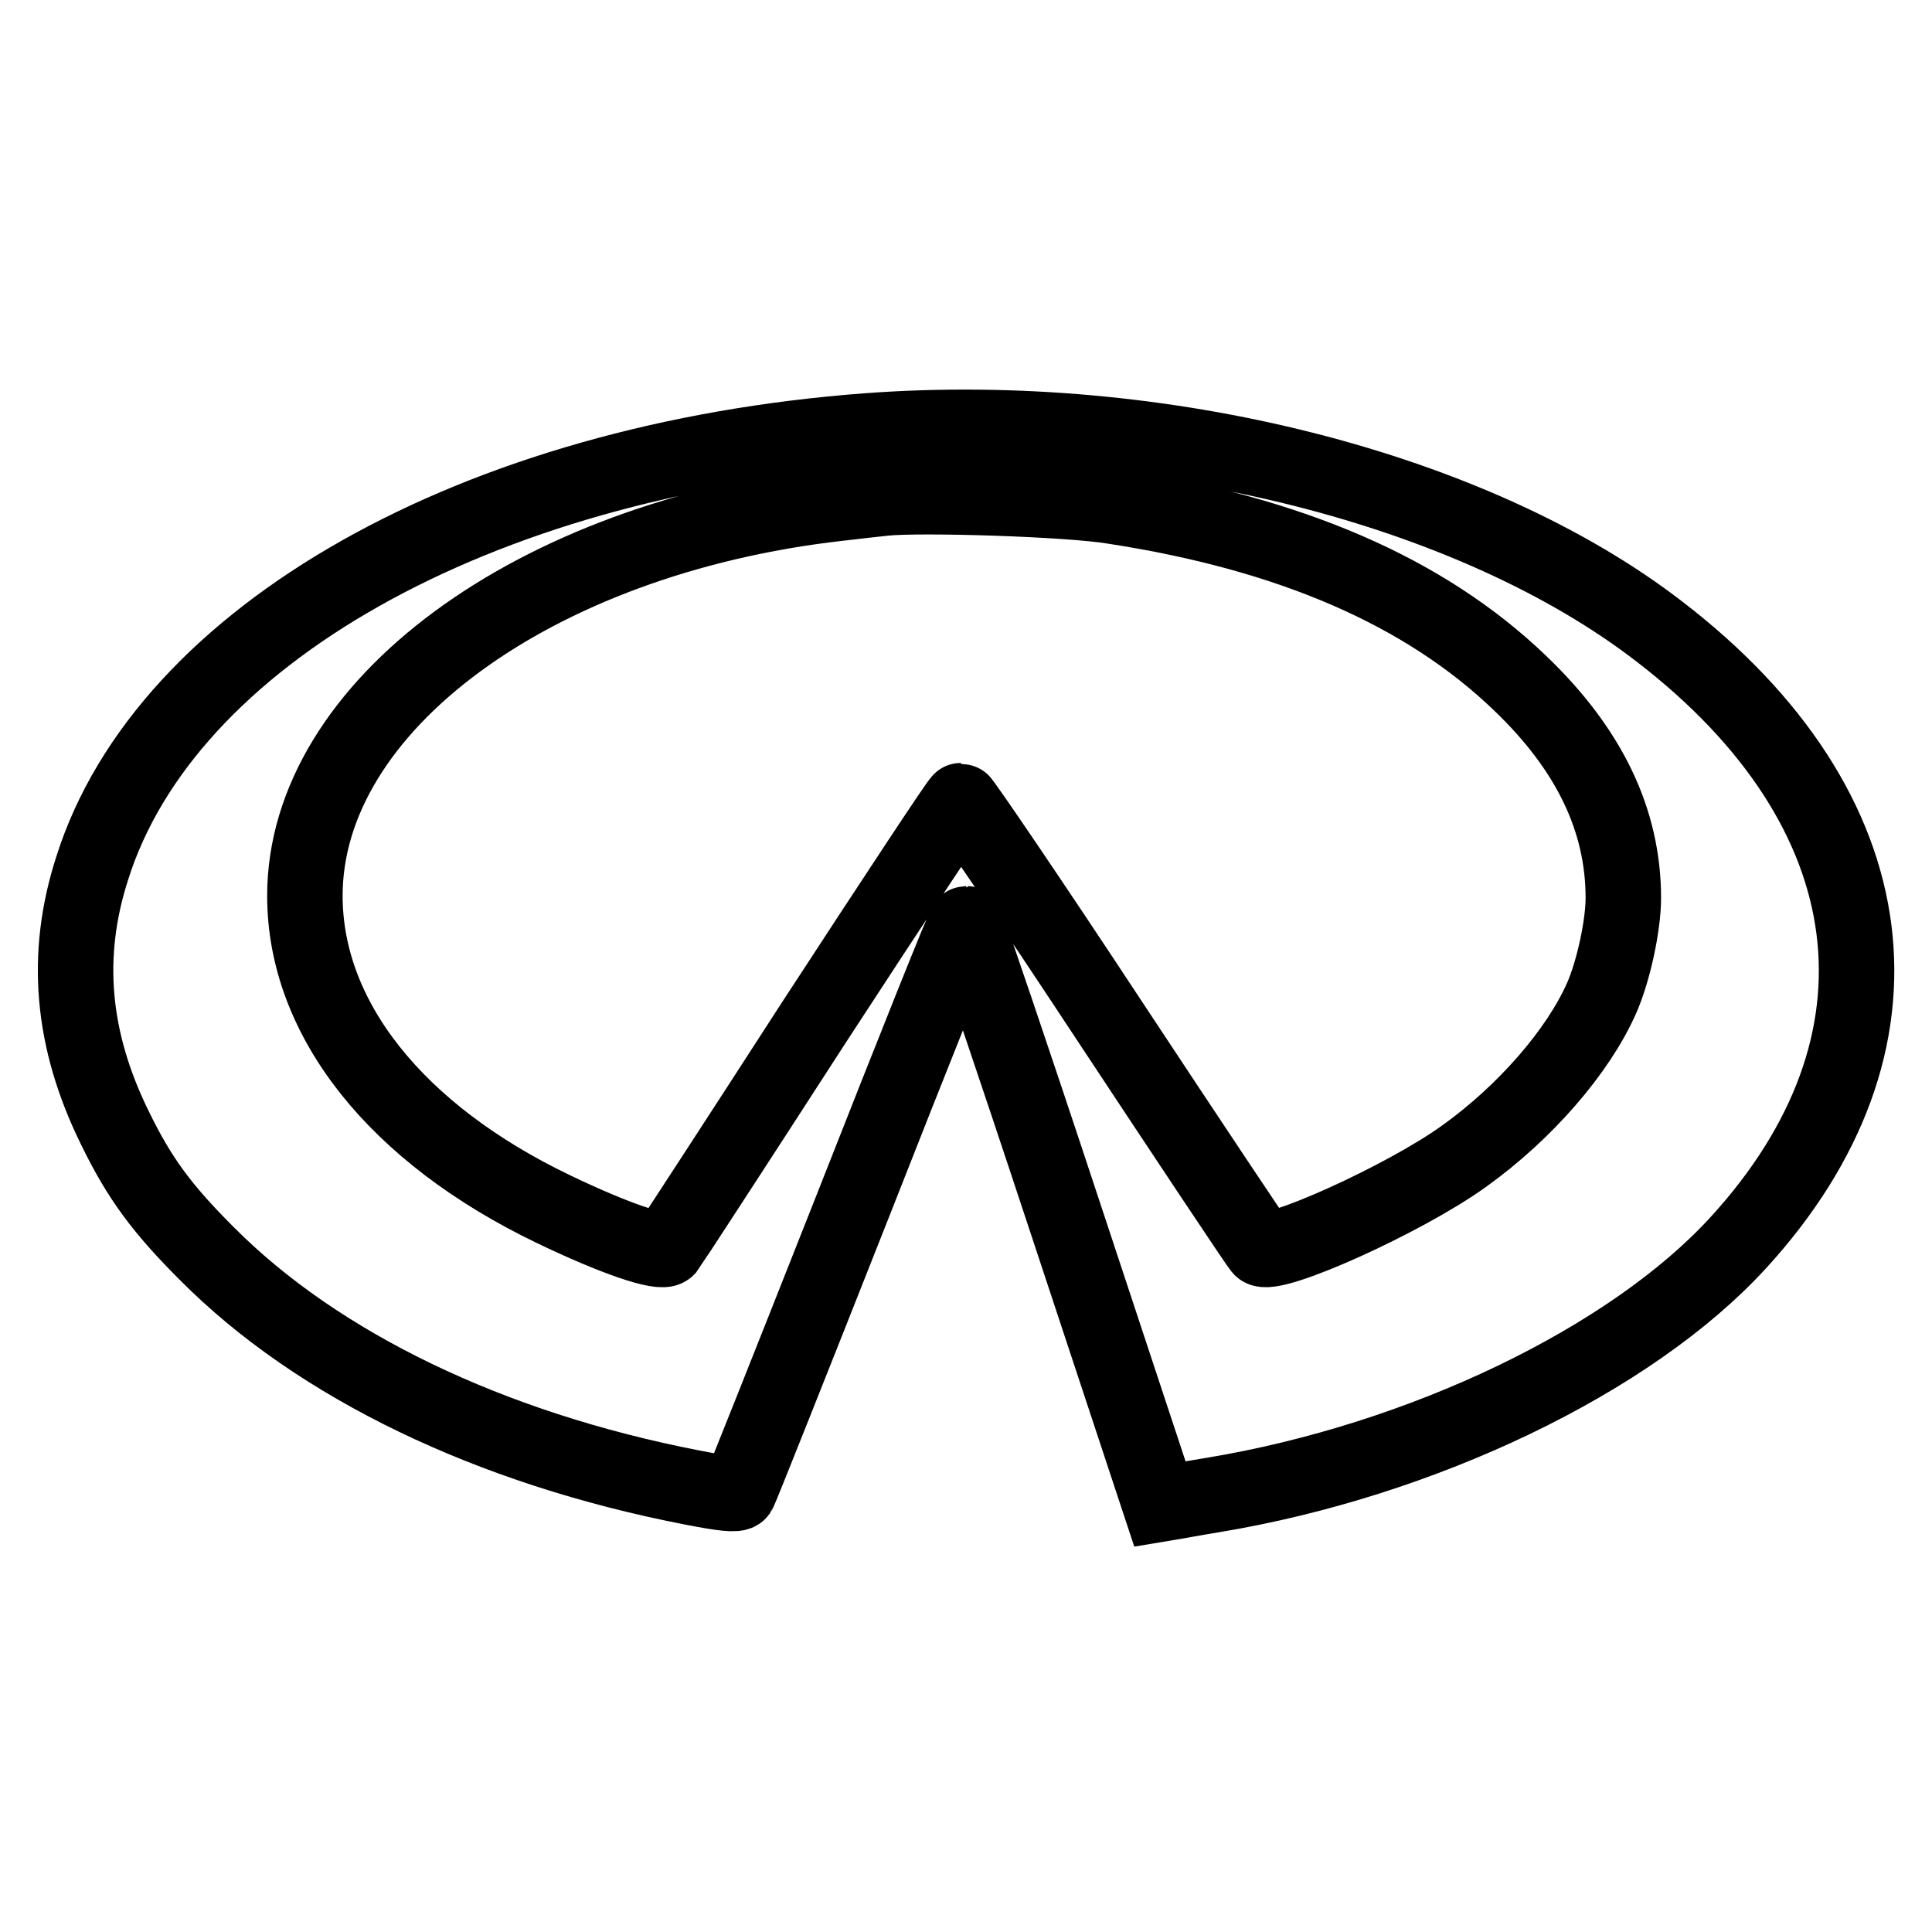 <?xml version="1.0" encoding="utf-8"?>
<!-- Svg Vector Icons : http://www.onlinewebfonts.com/icon -->
<!DOCTYPE svg PUBLIC "-//W3C//DTD SVG 1.1//EN" "http://www.w3.org/Graphics/SVG/1.1/DTD/svg11.dtd">
<svg version="1.1" xmlns="http://www.w3.org/2000/svg" xmlns:xlink="http://www.w3.org/1999/xlink" x="0px" y="0px" viewBox="0 0 256 256" enable-background="new 0 0 256 256" xml:space="preserve">
<g><g><g><path stroke-width="10" fill-opacity="0" stroke="#000000"  d="M114.9,57.1c-51.8,3.9-93,27.1-102.7,58c-3.7,11.5-2.7,22.7,3,34.3c3.3,6.8,6.3,10.8,12.2,16.7c14.7,14.8,37.5,25.8,64.3,31c4.1,0.8,5.9,1,6.2,0.6c0.2-0.3,7-17.4,15.1-37.9c8.1-20.6,14.8-37.4,15-37.4c0.1,0,6,17.3,13,38.5l12.7,38.4l1.2-0.2c0.7-0.1,3.3-0.6,5.8-1c27.8-4.6,55.4-17.9,69.6-33.4c24.2-26.4,20.2-57.5-10.4-81C195.3,64.7,153.7,54.2,114.9,57.1z M147.6,67.1c23.4,3.6,41.2,11.3,53.8,23.4c9.2,8.8,13.7,18.2,13.7,28.5c0,3.6-1.3,9.7-2.9,13.3c-3.1,7-10.1,15.1-18.2,20.9c-7.9,5.7-25.5,13.6-26.9,12.2c-0.3-0.3-9.3-13.8-20-30c-10.6-16.1-19.6-29.3-19.8-29.3c-0.2,0-8.9,13.2-19.4,29.3c-10.4,16.1-19.2,29.6-19.5,30c-0.8,0.8-7-1.3-15.1-5.2c-20.8-10-32.9-25.2-32.9-41.5c0-25.1,30.3-47.4,70.6-52c2.5-0.3,5.3-0.6,6.2-0.7C121.9,65.5,141.7,66.1,147.6,67.1z"/></g></g></g>
</svg>